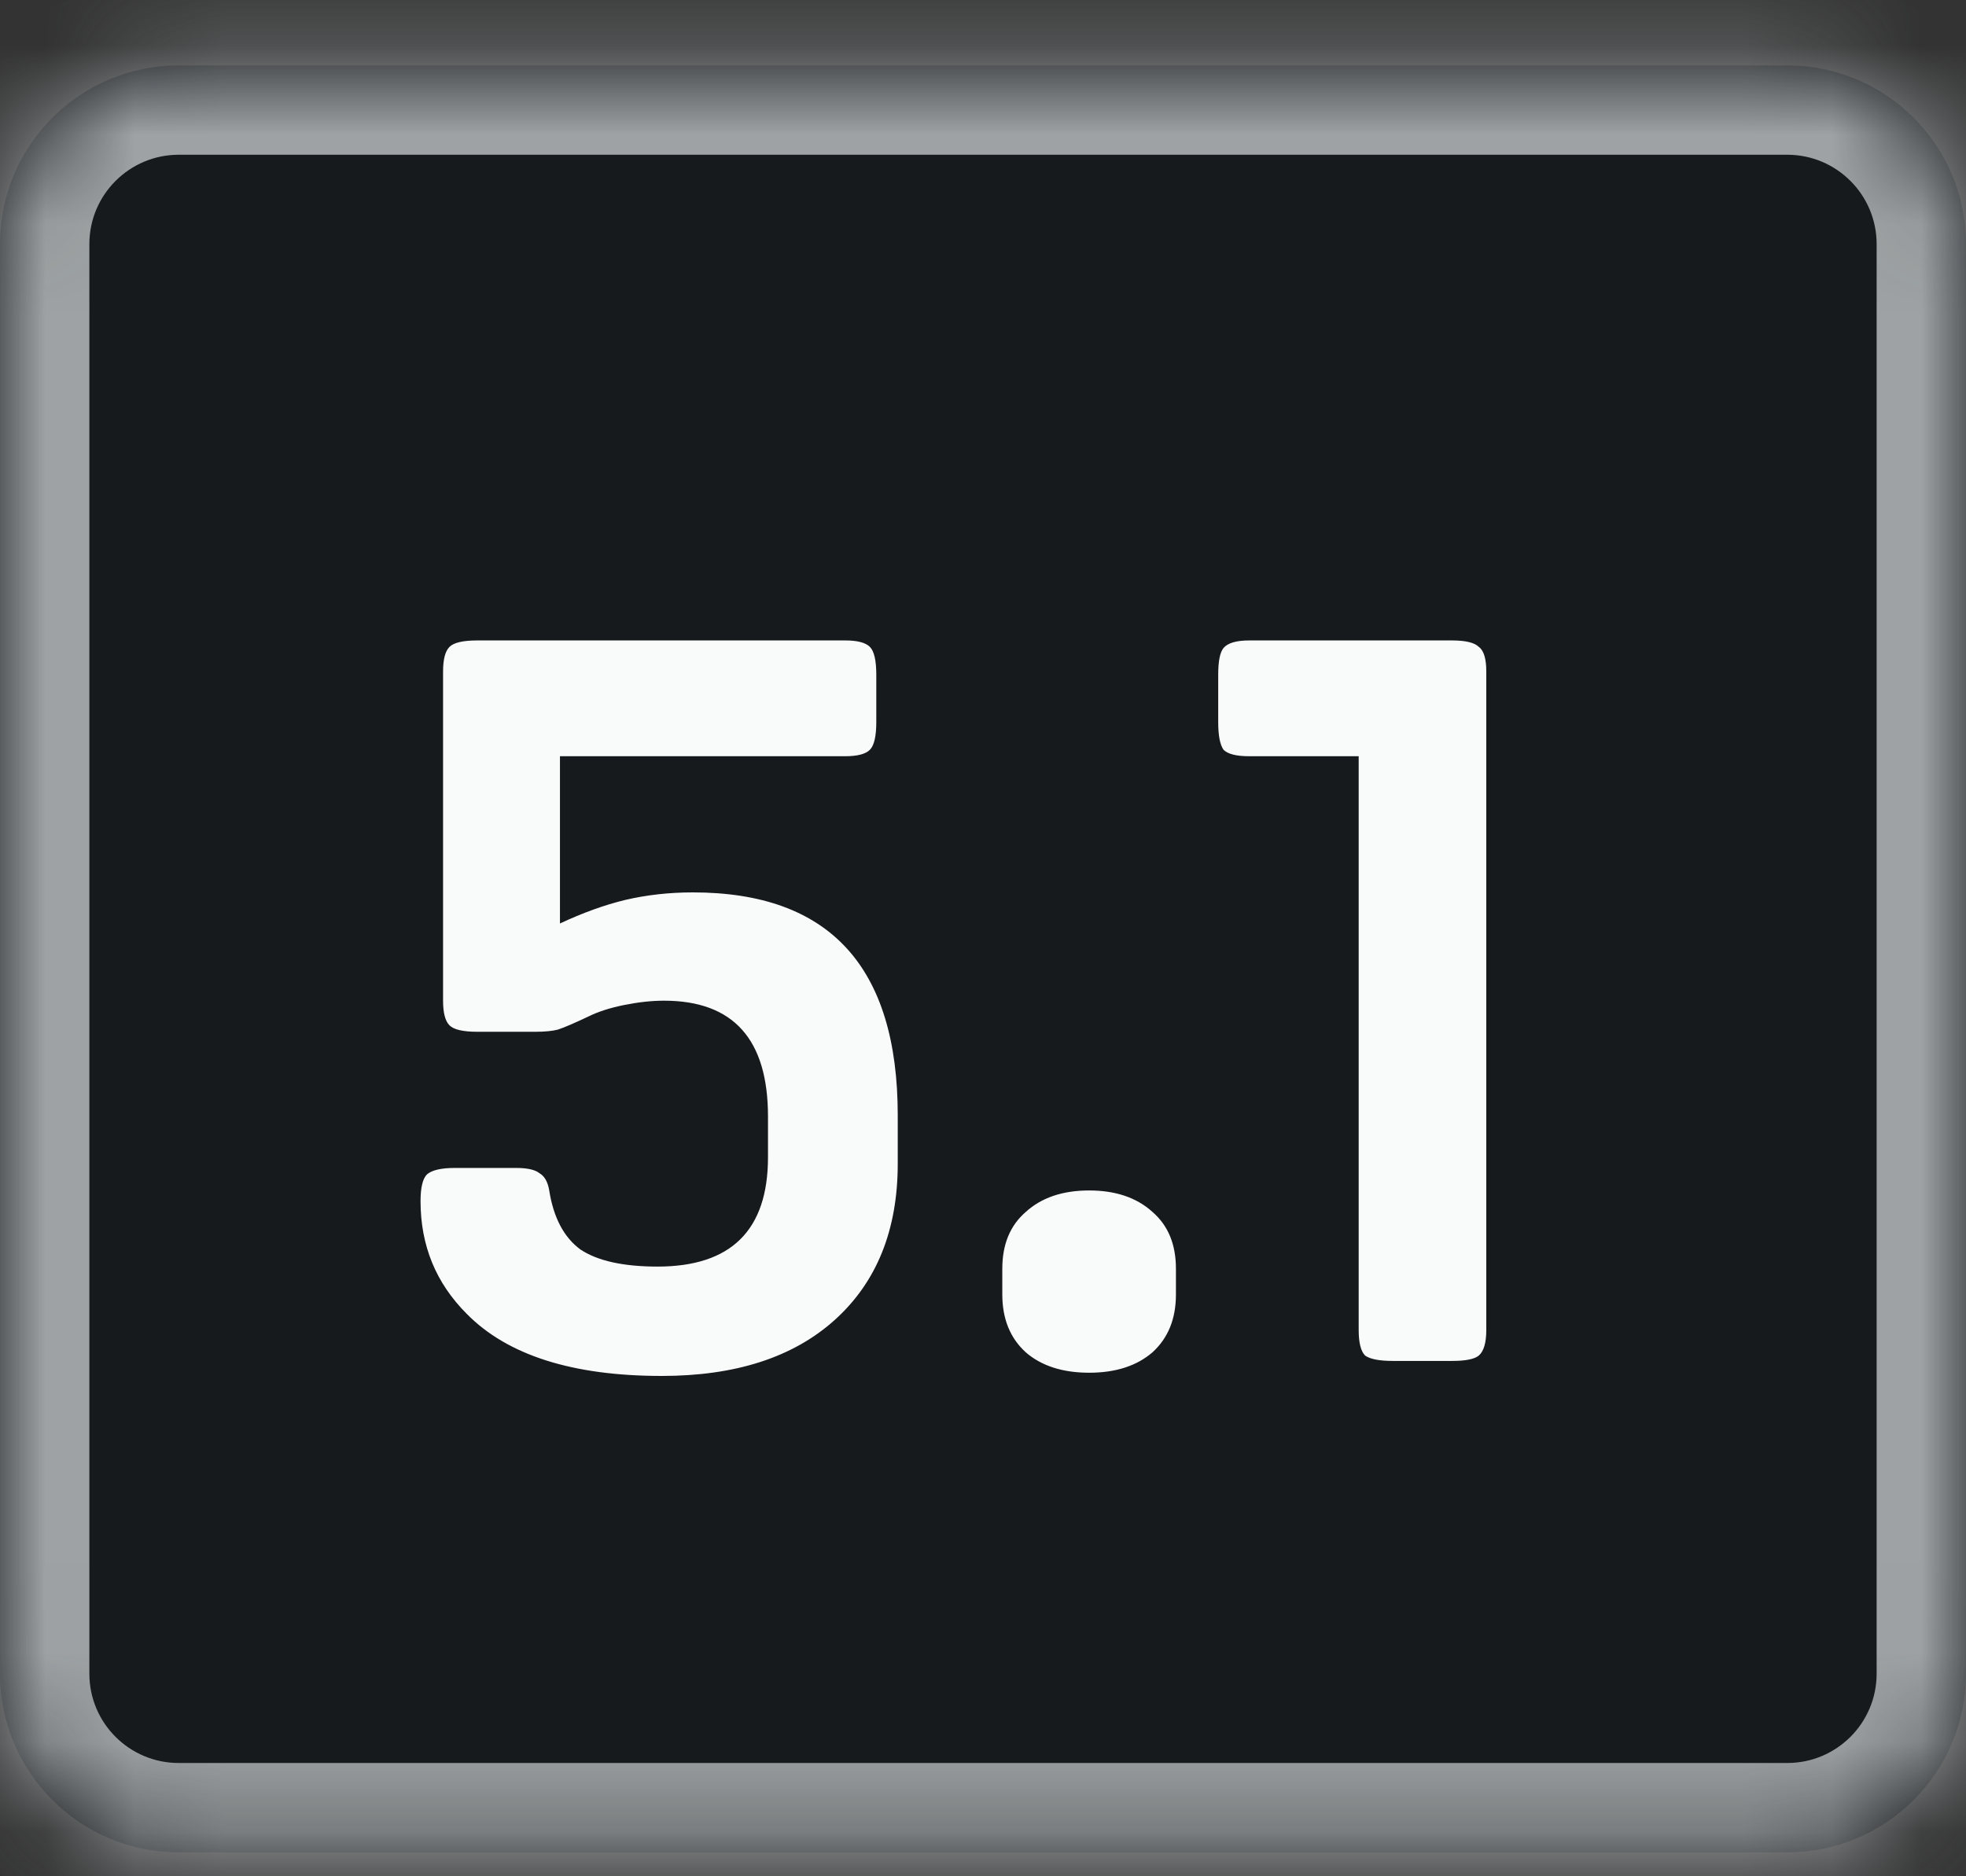 <svg xmlns="http://www.w3.org/2000/svg" fill="none" viewBox="0 0 22 21" height="21" width="22">
<rect x="0" y="0" width="22" height="21" fill="#333333" stroke="none"/>
<mask fill="white" id="path-1-inside-1_16294_110574">
<path d="M0 2.732C0 1.628 0.895 0.732 2 0.732H20C21.105 0.732 22 1.628 22 2.732V18.732C22 19.837 21.105 20.732 20 20.732H2C0.895 20.732 0 19.837 0 18.732V2.732Z"/>
</mask>
<path fill-opacity="0.64" fill="#080E12" d="M0 2.732C0 1.628 0.895 0.732 2 0.732H20C21.105 0.732 22 1.628 22 2.732V18.732C22 19.837 21.105 20.732 20 20.732H2C0.895 20.732 0 19.837 0 18.732V2.732Z"/>
<path mask="url(#path-1-inside-1_16294_110574)" fill="#9EA2A4" d="M2 0.732V1.732H20V0.732V-0.268H2V0.732ZM22 2.732H21V18.732H22H23V2.732H22ZM20 20.732V19.732H2V20.732V21.732H20V20.732ZM0 18.732H1V2.732H0H-1V18.732H0ZM2 20.732V19.732C1.448 19.732 1 19.285 1 18.732H0H-1C-1 20.389 0.343 21.732 2 21.732V20.732ZM22 18.732H21C21 19.285 20.552 19.732 20 19.732V20.732V21.732C21.657 21.732 23 20.389 23 18.732H22ZM20 0.732V1.732C20.552 1.732 21 2.18 21 2.732H22H23C23 1.076 21.657 -0.268 20 -0.268V0.732ZM2 0.732V-0.268C0.343 -0.268 -1 1.076 -1 2.732H0H1C1 2.18 1.448 1.732 2 1.732V0.732Z"/>
<path fill="#F9FAFA" d="M10.046 12.484V13.024C10.046 13.768 9.81 14.352 9.338 14.776C8.874 15.192 8.23 15.4 7.406 15.4C6.406 15.4 5.678 15.168 5.222 14.704C4.878 14.36 4.706 13.94 4.706 13.444C4.706 13.292 4.73 13.192 4.778 13.144C4.834 13.096 4.938 13.072 5.09 13.072H5.774C5.902 13.072 5.99 13.092 6.038 13.132C6.094 13.164 6.13 13.228 6.146 13.324C6.194 13.628 6.31 13.848 6.494 13.984C6.686 14.112 6.974 14.176 7.358 14.176C8.182 14.176 8.594 13.768 8.594 12.952V12.496C8.594 11.632 8.206 11.2 7.43 11.2C7.294 11.2 7.146 11.216 6.986 11.248C6.826 11.28 6.69 11.324 6.578 11.38C6.426 11.452 6.314 11.5 6.242 11.524C6.178 11.54 6.094 11.548 5.99 11.548H5.342C5.182 11.548 5.078 11.524 5.03 11.476C4.982 11.428 4.958 11.336 4.958 11.2V7.516C4.958 7.38 4.982 7.288 5.03 7.24C5.078 7.192 5.182 7.168 5.342 7.168H9.458C9.594 7.168 9.686 7.192 9.734 7.24C9.782 7.288 9.806 7.392 9.806 7.552V8.08C9.806 8.24 9.782 8.344 9.734 8.392C9.686 8.44 9.594 8.464 9.458 8.464H6.266V10.336C6.522 10.216 6.766 10.128 6.998 10.072C7.238 10.016 7.49 9.988 7.754 9.988C9.282 9.988 10.046 10.82 10.046 12.484ZM12.188 13.324C12.483 13.324 12.72 13.404 12.896 13.564C13.072 13.716 13.159 13.928 13.159 14.2V14.488C13.159 14.76 13.072 14.976 12.896 15.136C12.72 15.288 12.483 15.364 12.188 15.364C11.892 15.364 11.655 15.288 11.479 15.136C11.303 14.976 11.216 14.76 11.216 14.488V14.2C11.216 13.928 11.303 13.716 11.479 13.564C11.655 13.404 11.892 13.324 12.188 13.324ZM16.632 7.516V14.884C16.632 15.028 16.604 15.124 16.548 15.172C16.5 15.212 16.4 15.232 16.248 15.232H15.588C15.436 15.232 15.332 15.212 15.276 15.172C15.228 15.124 15.204 15.028 15.204 14.884V8.464H13.98C13.836 8.464 13.74 8.44 13.692 8.392C13.652 8.336 13.632 8.232 13.632 8.08V7.552C13.632 7.4 13.652 7.3 13.692 7.252C13.74 7.196 13.836 7.168 13.98 7.168H16.248C16.4 7.168 16.5 7.192 16.548 7.24C16.604 7.28 16.632 7.372 16.632 7.516Z"/>
</svg>
